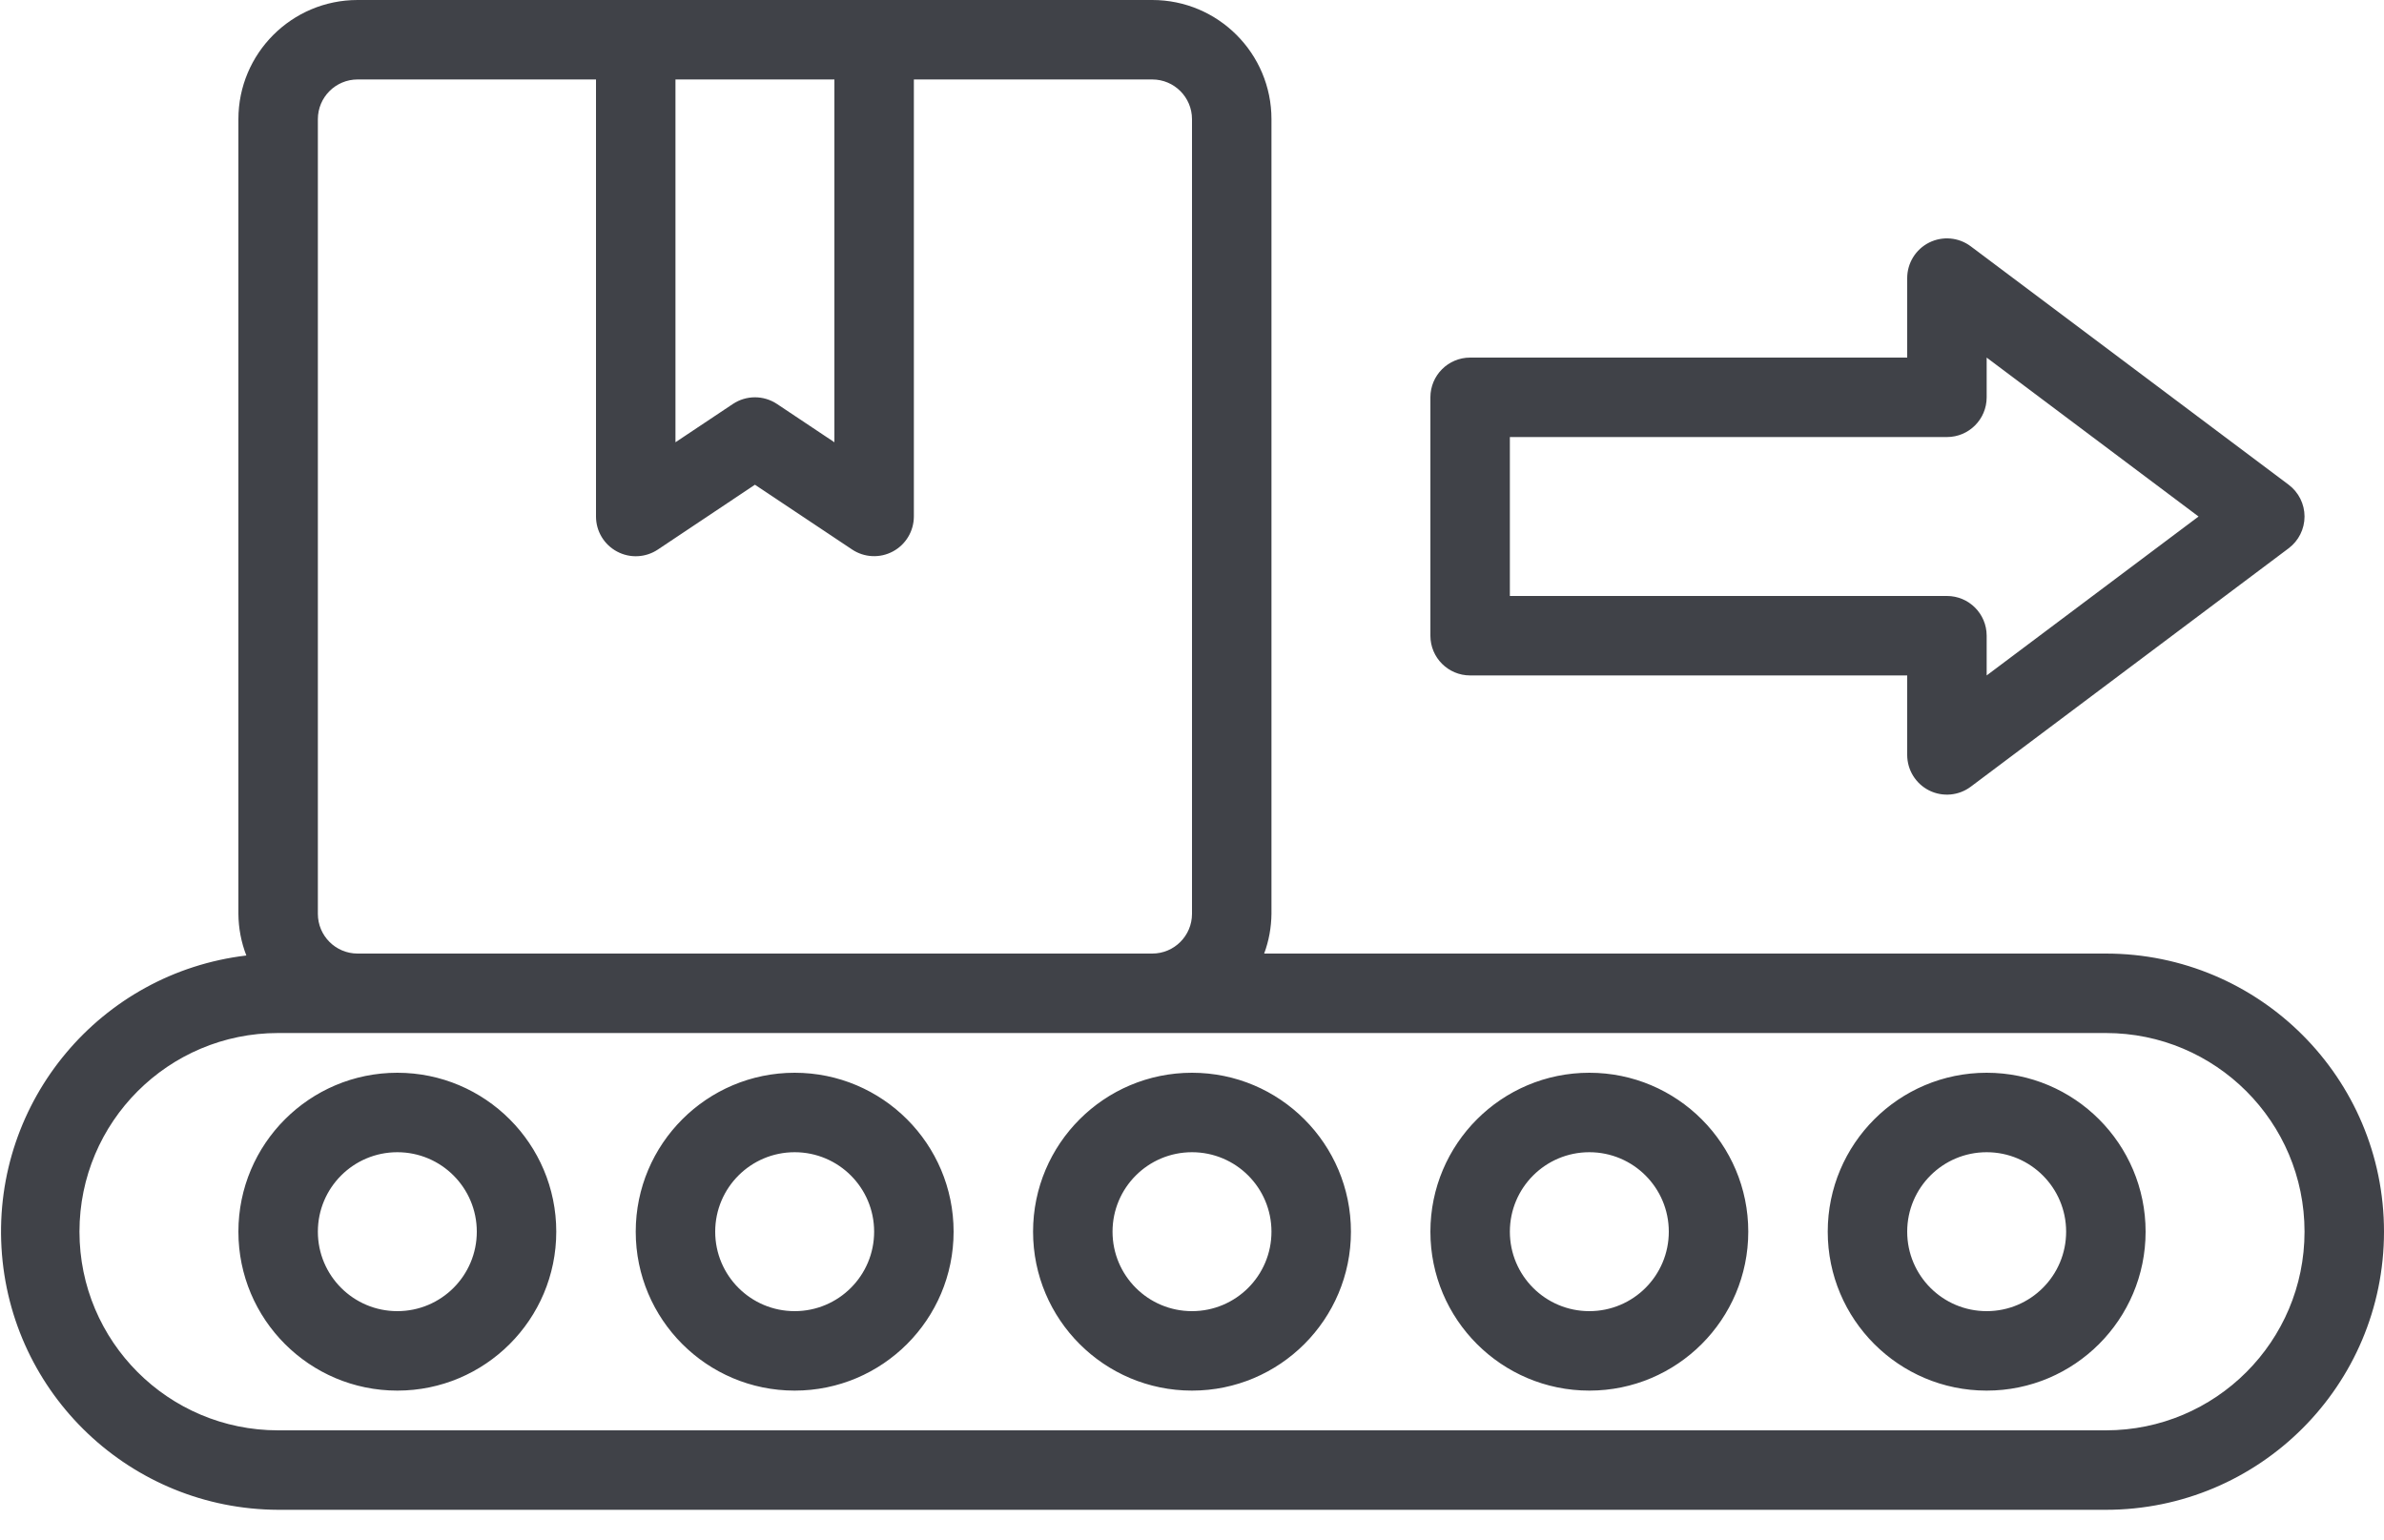 <?xml version="1.0" encoding="UTF-8"?>
<svg width="48px" height="31px" viewBox="0 0 48 31" version="1.1" xmlns="http://www.w3.org/2000/svg" xmlns:xlink="http://www.w3.org/1999/xlink">
    <!-- Generator: sketchtool 62 (101010) - https://sketch.com -->
    <title>C67094D0-BC91-4E19-A4A3-0A1E9B088A2E</title>
    <desc>Created with sketchtool.</desc>
    <g id="Inbound" stroke="none" stroke-width="1" fill="none" fill-rule="evenodd">
        <g id="Inbound---SEO" transform="translate(-531, -2682)">
            <g id="Industries" transform="translate(80, 2273)">
                <g id="icon-manufacturing" transform="translate(451, 400)">
                    <rect id="bounds" x="0" y="0" width="48" height="48"></rect>
                    <path d="M23.2,9 C24.525,9 25.6,10.075 25.6,11.4 L25.6,11.4 L25.6,27.4 C25.597,27.673 25.548,27.944 25.453,28.2 L25.453,28.2 L42.4,28.2 C45.493,28.2 48,30.707 48,33.8 C48,36.893 45.493,39.4 42.4,39.4 L42.4,39.4 L5.6,39.4 C2.64,39.389 0.2,37.076 0.03,34.121 C-0.139,31.165 2.021,28.589 4.96,28.239 C4.856,27.972 4.802,27.687 4.8,27.4 L4.8,27.4 L4.8,11.4 C4.8,10.075 5.875,9 7.2,9 L7.2,9 Z M42.4,29.8 L5.6,29.8 C3.391,29.8 1.6,31.591 1.6,33.8 C1.6,36.009 3.391,37.8 5.6,37.8 L5.6,37.8 L42.4,37.8 C44.609,37.8 46.4,36.009 46.4,33.8 C46.4,31.591 44.609,29.8 42.4,29.8 L42.4,29.8 Z M24,30.6 C25.767,30.6 27.2,32.033 27.2,33.8 C27.2,35.567 25.767,37 24,37 C22.233,37 20.8,35.567 20.8,33.8 C20.8,32.033 22.233,30.6 24,30.6 Z M32,30.6 C33.767,30.6 35.2,32.033 35.2,33.8 C35.2,35.567 33.767,37 32,37 C30.233,37 28.8,35.567 28.8,33.8 C28.8,32.033 30.233,30.6 32,30.6 Z M40,30.6 C41.767,30.6 43.2,32.033 43.2,33.8 C43.2,35.567 41.767,37 40,37 C38.233,37 36.8,35.567 36.8,33.8 C36.8,32.033 38.233,30.6 40,30.6 Z M16,30.6 C17.767,30.6 19.2,32.033 19.2,33.8 C19.2,35.567 17.767,37 16,37 C14.233,37 12.8,35.567 12.8,33.8 C12.8,32.033 14.233,30.6 16,30.6 Z M8,30.6 C9.767,30.6 11.2,32.033 11.2,33.8 C11.2,35.567 9.767,37 8,37 C6.233,37 4.8,35.567 4.8,33.8 C4.8,32.033 6.233,30.6 8,30.6 Z M24,32.2 C23.116,32.2 22.4,32.916 22.4,33.8 C22.4,34.684 23.116,35.4 24,35.4 C24.884,35.4 25.6,34.684 25.6,33.8 C25.6,32.916 24.884,32.2 24,32.2 Z M32,32.2 C31.116,32.2 30.4,32.916 30.4,33.8 C30.4,34.684 31.116,35.4 32,35.4 C32.884,35.4 33.6,34.684 33.6,33.8 C33.6,32.916 32.884,32.2 32,32.2 Z M40,32.2 C39.116,32.2 38.4,32.916 38.4,33.8 C38.4,34.684 39.116,35.4 40,35.4 C40.884,35.4 41.6,34.684 41.6,33.8 C41.6,32.916 40.884,32.2 40,32.2 Z M16,32.2 C15.116,32.2 14.4,32.916 14.4,33.8 C14.4,34.684 15.116,35.4 16,35.4 C16.884,35.4 17.6,34.684 17.6,33.8 C17.6,32.916 16.884,32.2 16,32.2 Z M8,32.2 C7.116,32.2 6.4,32.916 6.4,33.8 C6.4,34.684 7.116,35.4 8,35.4 C8.884,35.4 9.6,34.684 9.6,33.8 C9.6,32.916 8.884,32.2 8,32.2 Z M12,10.6 L7.2,10.6 C6.758,10.6 6.4,10.958 6.4,11.4 L6.4,11.4 L6.4,27.4 C6.4,27.842 6.758,28.2 7.2,28.2 L7.2,28.2 L23.2,28.2 C23.642,28.2 24,27.842 24,27.4 L24,27.4 L24,11.4 C24,10.958 23.642,10.6 23.2,10.6 L23.2,10.6 L18.4,10.6 L18.4,19.4 C18.399,19.695 18.237,19.965 17.977,20.104 C17.717,20.243 17.401,20.228 17.156,20.064 L17.156,20.064 L15.2,18.76 L13.244,20.066 C12.999,20.229 12.683,20.245 12.423,20.105 C12.162,19.966 12,19.695 12,19.4 L12,19.4 L12,10.6 Z M38.842,13.884 C39.113,13.749 39.438,13.778 39.68,13.96 L39.68,13.96 L46.08,18.76 C46.281,18.911 46.4,19.148 46.4,19.4 C46.4,19.652 46.281,19.889 46.08,20.04 L46.08,20.04 L39.68,24.84 C39.438,25.022 39.113,25.051 38.842,24.916 C38.571,24.78 38.4,24.503 38.4,24.2 L38.4,24.2 L38.4,22.6 L29.6,22.6 C29.158,22.6 28.8,22.242 28.8,21.8 L28.8,21.8 L28.8,17 C28.8,16.558 29.158,16.2 29.6,16.2 L29.6,16.2 L38.4,16.2 L38.4,14.6 C38.4,14.297 38.571,14.02 38.842,13.884 Z M40,16.2 L40,17 C40,17.442 39.642,17.8 39.2,17.8 L39.2,17.8 L30.4,17.8 L30.4,21 L39.2,21 C39.642,21 40,21.358 40,21.8 L40,21.8 L40,22.6 L44.266,19.4 L40,16.2 Z M16.8,10.6 L13.6,10.6 L13.6,17.905 L14.756,17.134 C15.025,16.955 15.375,16.955 15.644,17.134 L15.644,17.134 L16.8,17.905 L16.8,10.6 Z" id="Combined-Shape" fill="#404248" fill-rule="nonzero"></path>
                </g>
            </g>
        </g>
    </g>
</svg>